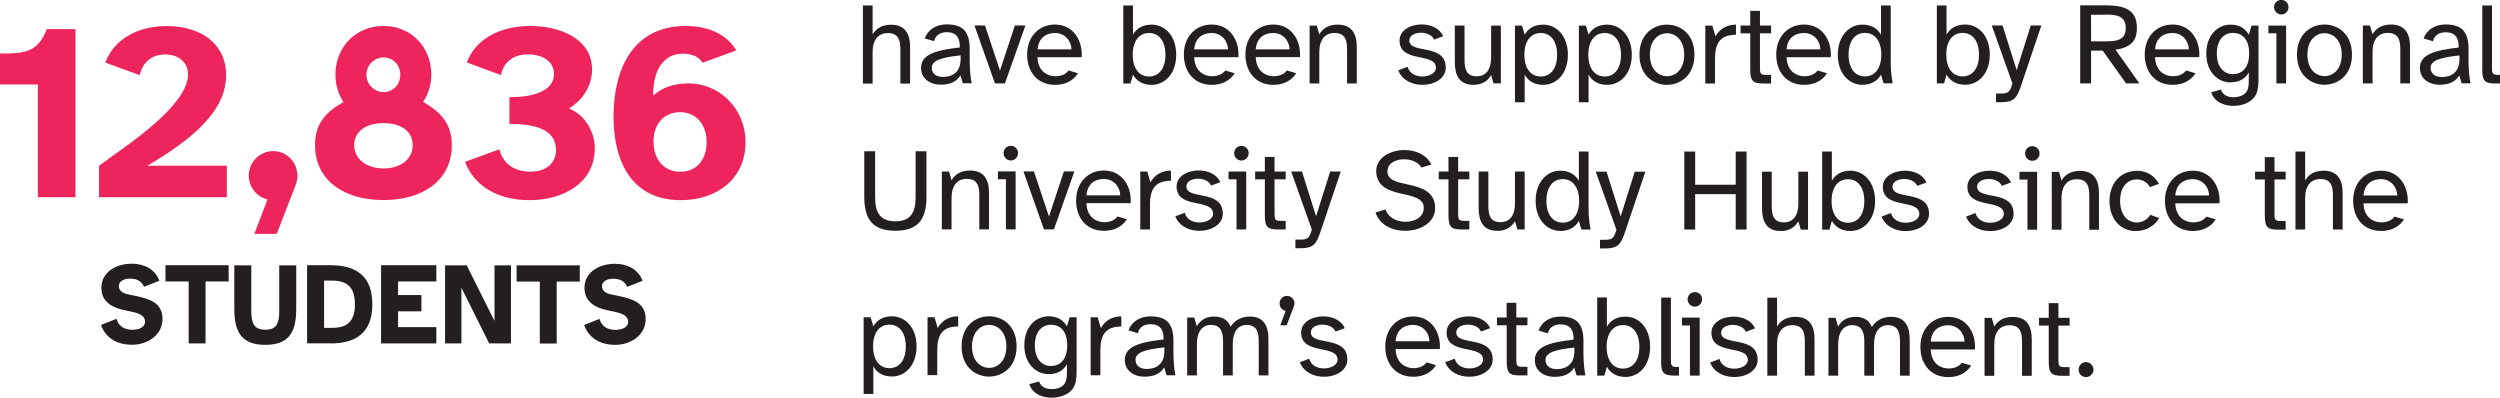<?xml version="1.0" encoding="UTF-8"?>
<svg id="Layer_2" data-name="Layer 2" xmlns="http://www.w3.org/2000/svg" viewBox="0 0 278.16 44.3">
  <defs>
    <style>
      .cls-1 {
        fill: #ee255c;
      }

      .cls-1, .cls-2 {
        stroke-width: 0px;
      }

      .cls-2 {
        fill: #231f20;
      }
    </style>
  </defs>
  <g id="Layer_1-2" data-name="Layer 1">
    <g>
      <path class="cls-2" d="m65,36.17c.49,1.39,1.71,2.2,3.46,2.2,1.65,0,3.38-1.03,3.38-2.88s-1.58-2.24-2.87-2.53l-1.08-.23c-.55-.12-.91-.44-.91-.89,0-.53.55-.83,1.28-.83s1.31.33,1.52.91l1.71-.68c-.5-1.34-1.77-1.89-3.07-1.89-1.6,0-3.39.83-3.39,2.69,0,1.48,1.12,2.17,2.43,2.45l.97.21c.86.18,1.46.48,1.46,1.09,0,.68-.74.91-1.43.91-.89,0-1.53-.39-1.75-1.22l-1.72.68Zm-4.94-4.84v6.89h1.88v-6.89h2.57v-1.81h-7.03v1.81h2.57Zm-10.54-1.81v8.69h1.82v-6.19l3.09,6.19h2.42v-8.69h-1.83v6.19l-3.09-6.19h-2.41Zm-7.12,8.69h6.15v-1.81h-4.26v-1.76h2.6v-1.81h-2.6v-1.51h4.26v-1.81h-6.15v8.69Zm-6.34-1.73v-5.26h.78c1.38,0,2.65.35,2.65,2.64s-1.27,2.62-2.65,2.62h-.78Zm.74,1.73c2.61,0,4.63-1.03,4.63-4.35s-2.02-4.35-4.63-4.35h-2.63v8.69h2.63Zm-10.73-3.8c0,2.68.95,3.96,3.45,3.96s3.44-1.27,3.44-3.96v-4.89h-1.89v5.06c0,1.29-.23,2.11-1.55,2.11s-1.56-.82-1.56-2.11v-5.06h-1.89v4.89Zm-5.08-3.09v6.89h1.88v-6.89h2.57v-1.81h-7.03v1.81h2.57Zm-9.75,4.84c.49,1.39,1.71,2.2,3.46,2.2,1.65,0,3.38-1.03,3.38-2.88s-1.58-2.24-2.87-2.53l-1.08-.23c-.55-.12-.91-.44-.91-.89,0-.53.55-.83,1.28-.83s1.31.33,1.52.91l1.71-.68c-.5-1.34-1.77-1.89-3.06-1.89-1.61,0-3.39.83-3.39,2.69,0,1.48,1.12,2.17,2.43,2.45l.97.21c.86.18,1.46.48,1.46,1.09,0,.68-.74.91-1.42.91-.89,0-1.53-.39-1.75-1.22l-1.72.68Z"/>
      <path class="cls-1" d="m72.71,15.78c0-2.02,1.19-3.3,2.97-3.3s2.94,1.37,2.94,3.33-1.11,3.3-2.91,3.3-2.99-1.32-2.99-3.33m-4.46-2.86c0,5.29,2.19,9.35,7.48,9.35,4.19,0,7.21-2.52,7.21-6.41s-2.99-6.58-6.32-6.58c-1.83,0-3.05.53-3.96,1.37,0-3.19,1.36-4.68,3.33-4.68.97,0,1.8.36,2.16,1.01l3.77-1.37c-.97-1.62-2.85-2.72-5.65-2.72-5.74,0-8.01,4.65-8.01,10.02m-16.53,5.1c1.14,2.97,4.02,4.26,7.15,4.26,3.8,0,7.29-1.9,7.29-5.8,0-1.71-1.05-3.7-2.88-4.4,1.3-.76,2.58-2.32,2.58-4.34,0-3.36-3.49-4.84-6.87-4.84-3.05,0-5.99,1.2-7.07,4.06l3.8,1.4c.36-1.71,1.66-2.3,3.02-2.3,1.53,0,2.88.73,2.88,2.18,0,1.65-1.77,2.58-4.96,2.58v2.97c2.77,0,5.18.59,5.18,2.88,0,1.54-1.11,2.44-2.86,2.44-1.52,0-2.97-.67-3.44-2.49l-3.83,1.4Zm-9.06-11.62c1.05,0,1.86.84,1.86,1.93s-.83,1.93-1.86,1.93-1.91-.87-1.91-1.93.86-1.93,1.91-1.93m-3.27,9.77c0-1.57,1.33-2.46,3.27-2.46s3.24.9,3.24,2.46-1.36,2.58-3.24,2.58-3.27-1.04-3.27-2.58m3.27,6.1c4.32,0,7.59-2.16,7.59-6.1,0-2.3-1.11-3.64-3.19-4.82.58-.87.91-1.9.91-3.05,0-2.97-2.16-5.4-5.32-5.4s-5.35,2.44-5.35,5.4c0,1.15.33,2.18.89,3.08-2.08,1.15-3.16,2.49-3.16,4.76,0,3.98,3.27,6.13,7.62,6.13m-12.9-.08l-1.47,3.84h2.49l2.13-5.49c.11-.31.17-.64.17-.98,0-1.54-1.22-2.74-2.69-2.74s-2.72,1.2-2.72,2.72c0,1.29.89,2.38,2.08,2.66m-18.74-3.75v3.5h14.22v-3.5h-8.84c5.43-3.19,8.76-6.3,8.76-10.08,0-3.5-2.83-5.46-6.6-5.46-3.27,0-5.85,1.46-6.85,4.06l3.83,1.4c.42-1.74,1.66-2.3,2.83-2.3,1.36,0,2.55.76,2.55,2.21,0,3.16-5.57,7.08-8.7,9.3l-1.19.87ZM0,9.4h4.21v12.54h4.19V3.24h-3.19c-1,2.52-2.3,2.72-5.21,2.72v3.44Z"/>
      <path class="cls-2" d="m231.27,41.13c0,.46.37.83.82.83s.84-.38.84-.83-.37-.84-.84-.84-.82.38-.82.84m-4.4-5.77v.87h1.08v3.97c0,1.34.28,1.61,1.51,1.61h.81v-.96h-.58c-.62,0-.66-.17-.66-.83v-3.79h1.24v-.87h-1.24v-1.63h-1.08v1.63h-1.08Zm-6.06,0v6.45h1.08v-3.5c0-1.38.64-2.12,1.69-2.12,1.24,0,1.4.87,1.4,1.86v3.76h1.08v-4.08c0-1.47-.57-2.47-2.11-2.47-1.08,0-1.7.47-2.06,1.08l-.28-.97h-.8Zm-4.06.83c1.13,0,1.82.91,1.83,1.82h-3.76c.1-1.3.97-1.82,1.93-1.82m.03,5.77c1.2,0,2.07-.53,2.54-1.29l-1.04-.31c-.3.39-.77.64-1.49.64-.79,0-1.92-.49-1.97-2.12h4.92c.13-1.85-.94-3.63-2.97-3.63-1.75,0-3.1,1.3-3.1,3.34,0,1.9,1.12,3.37,3.13,3.37m-13.36-6.61v6.45h1.08v-3.5c0-1.38.62-2.12,1.55-2.12,1.17,0,1.36.87,1.36,1.86v3.76h1.08v-3.5c0-1.38.61-2.12,1.53-2.12,1.18,0,1.36.87,1.36,1.86v3.76h1.08v-4.08c0-1.47-.58-2.47-2.06-2.47-.89,0-1.64.34-2.15,1.13-.28-.7-.86-1.13-1.84-1.13s-1.56.47-1.92,1.08l-.28-.97h-.8Zm-6.8-2.24v8.69h1.08v-3.5c0-1.38.64-2.12,1.69-2.12,1.24,0,1.4.87,1.4,1.86v3.76h1.08v-4.08c0-1.47-.57-2.47-2.11-2.47-1.08,0-1.7.47-2.06,1.08v-3.21h-1.08Zm-6.36,7.23c.42,1.11,1.57,1.61,2.68,1.61,1.33,0,2.6-.7,2.6-1.92,0-2.74-4.06-1.46-4.06-3.02,0-.56.63-.86,1.29-.86.6,0,1.24.25,1.46.77l1.02-.38c-.39-.9-1.39-1.31-2.39-1.31-1.24,0-2.46.64-2.46,1.79,0,2.57,4.05,1.28,4.05,3.04,0,.59-.75.96-1.51.96-.71,0-1.44-.31-1.64-1.08l-1.04.39Zm-1.71-6.22c.45,0,.81-.36.81-.82s-.36-.8-.81-.8-.8.36-.8.8.36.82.8.82m-1.43,1.22v.87h.89v5.58h1.08v-6.45h-1.97Zm-2.32,4.84c0,1.34.28,1.61,1.51,1.61h.48v-.96h-.24c-.6,0-.66-.17-.66-.83v-6.89h-1.08v7.07Zm-4.24-4.01c1.09,0,1.82.88,1.82,2.42s-.72,2.42-1.82,2.42-1.82-.89-1.82-2.42.72-2.42,1.82-2.42m-2.87-3.07v8.69h.8l.28-.98c.39.69,1.07,1.13,2.07,1.13,1.46,0,2.74-1.22,2.74-3.36s-1.29-3.35-2.74-3.35c-1.01,0-1.69.44-2.07,1.12v-3.25h-1.08Zm-2.54,5.58v.4c0,1.52-.97,1.99-1.97,1.99-.77,0-1.24-.4-1.24-1.02,0-.88,1.25-1.17,3.21-1.38m-2.2,3.26c1.12,0,1.79-.39,2.18-1.04l.26.88h.99c-.12-.61-.21-1.35-.22-2.43v-1.51c-.03-1.81-.78-2.61-2.55-2.61-1.15,0-2.1.57-2.45,1.56l1.04.31c.14-.62.64-1,1.42-1,1.03,0,1.48.61,1.44,1.7-2.61.3-4.31.74-4.31,2.28,0,1.18.99,1.86,2.2,1.86m-6.41-6.61v.87h1.08v3.97c0,1.34.28,1.61,1.5,1.61h.81v-.96h-.58c-.62,0-.66-.17-.66-.83v-3.79h1.24v-.87h-1.24v-1.63h-1.08v1.63h-1.08Zm-5.76,4.99c.43,1.11,1.57,1.61,2.68,1.61,1.33,0,2.6-.7,2.6-1.92,0-2.74-4.05-1.46-4.05-3.02,0-.56.63-.86,1.29-.86.6,0,1.24.25,1.46.77l1.02-.38c-.39-.9-1.39-1.31-2.39-1.31-1.24,0-2.46.64-2.46,1.79,0,2.57,4.06,1.28,4.06,3.04,0,.59-.75.96-1.51.96-.71,0-1.44-.31-1.64-1.08l-1.04.39Zm-3.59-4.16c1.13,0,1.82.91,1.83,1.82h-3.76c.1-1.3.97-1.82,1.93-1.82m.03,5.77c1.2,0,2.07-.53,2.54-1.29l-1.04-.31c-.3.39-.77.64-1.49.64-.79,0-1.92-.49-1.97-2.12h4.92c.13-1.85-.94-3.63-2.97-3.63-1.75,0-3.1,1.3-3.1,3.34,0,1.9,1.12,3.37,3.13,3.37m-12.63-1.61c.42,1.11,1.57,1.61,2.68,1.61,1.33,0,2.6-.7,2.6-1.92,0-2.74-4.06-1.46-4.06-3.02,0-.56.63-.86,1.29-.86.6,0,1.24.25,1.46.77l1.02-.38c-.39-.9-1.39-1.31-2.39-1.31-1.24,0-2.46.64-2.46,1.79,0,2.57,4.05,1.28,4.05,3.04,0,.59-.75.96-1.51.96-.71,0-1.44-.31-1.64-1.08l-1.04.39Zm-1.58-5.72l-.6,1.6h.71l.8-2.11c.04-.1.07-.21.07-.33,0-.44-.37-.83-.84-.83s-.82.38-.82.85c0,.42.3.75.69.82m-10.97.73v6.45h1.08v-3.5c0-1.38.62-2.12,1.55-2.12,1.17,0,1.36.87,1.36,1.86v3.76h1.08v-3.5c0-1.38.61-2.12,1.53-2.12,1.18,0,1.36.87,1.36,1.86v3.76h1.08v-4.08c0-1.47-.58-2.47-2.06-2.47-.89,0-1.64.34-2.15,1.13-.28-.7-.86-1.13-1.84-1.13s-1.56.47-1.92,1.08l-.28-.97h-.8Zm-2.54,3.34v.4c0,1.52-.97,1.99-1.97,1.99-.77,0-1.24-.4-1.24-1.02,0-.88,1.25-1.17,3.21-1.38m-2.2,3.26c1.12,0,1.79-.39,2.18-1.04l.26.88h.99c-.12-.61-.21-1.35-.22-2.43v-1.51c-.03-1.81-.78-2.61-2.55-2.61-1.15,0-2.1.57-2.45,1.56l1.04.31c.14-.62.64-1,1.42-1,1.03,0,1.48.61,1.44,1.7-2.61.3-4.31.74-4.31,2.28,0,1.18.99,1.86,2.2,1.86h0Zm-6-6.61v6.45h1.08v-2.77c0-1.72.58-2.65,2.33-2.65v-1.13c-1.07,0-1.83.52-2.28,1.3l-.35-1.2h-.78Zm-4.41.83c.97,0,1.8.65,1.8,2.29s-.84,2.3-1.8,2.3c-1.06,0-1.8-.83-1.8-2.3s.75-2.29,1.8-2.29m-.27,5.5c1.02,0,1.64-.43,2.04-1.1v.86c0,1.05-.19,1.52-.98,1.8-.12.04-.4.1-.72.1-.53,0-1.17-.17-1.4-.85l-1.08.3c.33,1.08,1.44,1.51,2.48,1.51.44,0,.86-.08,1.22-.21,1.48-.54,1.56-1.62,1.56-2.9v-5.84h-.78l-.3,1.01c-.4-.68-1.02-1.12-2.04-1.12-1.42,0-2.7,1.16-2.7,3.22s1.29,3.21,2.7,3.21m-8.52-3.08c0-1.66.99-2.39,1.91-2.39s1.91.73,1.91,2.39-.98,2.39-1.91,2.39-1.91-.73-1.91-2.39m-1.16,0c0,2.33,1.6,3.36,3.06,3.36s3.06-1.03,3.06-3.36-1.58-3.35-3.06-3.35-3.06,1.03-3.06,3.35m-3.79-3.25v6.45h1.08v-2.77c0-1.72.58-2.65,2.33-2.65v-1.13c-1.07,0-1.83.52-2.28,1.3l-.35-1.2h-.78Zm-6.06,3.25c0-1.54.72-2.42,1.82-2.42s1.82.88,1.82,2.42-.72,2.42-1.82,2.42-1.82-.89-1.82-2.42h0Zm-1.05-3.25v8.54h1.08v-3.07c.39.69,1.07,1.13,2.07,1.13,1.45,0,2.74-1.23,2.74-3.35s-1.29-3.35-2.74-3.35c-1.01,0-1.69.44-2.07,1.12l-.3-1.01h-.78Z"/>
      <path class="cls-2" d="m264.9,19.93c1.13,0,1.82.91,1.83,1.82h-3.76c.1-1.3.97-1.82,1.93-1.82m.03,5.77c1.2,0,2.07-.53,2.54-1.29l-1.04-.31c-.3.39-.77.64-1.49.64-.79,0-1.92-.49-1.97-2.12h4.92c.13-1.85-.94-3.63-2.97-3.63-1.75,0-3.1,1.3-3.1,3.34,0,1.9,1.12,3.37,3.13,3.37m-9.55-8.84v8.68h1.08v-3.5c0-1.38.64-2.12,1.69-2.12,1.24,0,1.4.87,1.4,1.86v3.76h1.08v-4.08c0-1.47-.57-2.47-2.11-2.47-1.08,0-1.7.47-2.06,1.08v-3.21h-1.08Zm-4.49,2.24v.87h1.08v3.97c0,1.34.28,1.61,1.51,1.61h.81v-.96h-.58c-.62,0-.66-.17-.66-.83v-3.79h1.24v-.87h-1.24v-1.62h-1.08v1.62h-1.08Zm-6.95.83c1.13,0,1.82.91,1.83,1.82h-3.76c.1-1.3.97-1.82,1.93-1.82m.03,5.77c1.2,0,2.07-.53,2.54-1.29l-1.04-.31c-.3.39-.77.64-1.49.64-.79,0-1.92-.49-1.97-2.12h4.92c.13-1.85-.94-3.63-2.97-3.63-1.75,0-3.1,1.3-3.1,3.34,0,1.9,1.12,3.37,3.13,3.37m-6.32,0c1.13,0,2.07-.61,2.55-1.44l-.99-.36c-.28.48-.82.85-1.52.85-.95,0-1.84-.78-1.84-2.41s.88-2.38,1.84-2.38c.66,0,1.21.34,1.49.86l.99-.37c-.41-.79-1.26-1.45-2.41-1.45-1.89,0-3.09,1.43-3.09,3.36s1.14,3.35,2.97,3.35m-9.39-6.6v6.45h1.08v-3.5c0-1.38.64-2.12,1.69-2.12,1.24,0,1.4.87,1.4,1.86v3.76h1.08v-4.08c0-1.47-.57-2.47-2.11-2.47-1.08,0-1.7.47-2.06,1.08l-.28-.97h-.8Zm-2.17-1.22c.45,0,.81-.36.81-.82s-.36-.81-.81-.81-.8.36-.8.81.36.82.8.82m-1.43,1.22v.87h.89v5.58h1.08v-6.45h-1.97Zm-5.93,4.99c.42,1.11,1.57,1.61,2.68,1.61,1.33,0,2.6-.7,2.6-1.92,0-2.74-4.06-1.46-4.06-3.02,0-.56.63-.86,1.29-.86.61,0,1.24.25,1.46.77l1.02-.38c-.39-.9-1.39-1.31-2.39-1.31-1.24,0-2.46.64-2.46,1.79,0,2.57,4.05,1.27,4.05,3.04,0,.59-.75.96-1.51.96-.71,0-1.44-.31-1.64-1.08l-1.04.39Zm-9.41,0c.42,1.11,1.57,1.61,2.68,1.61,1.33,0,2.6-.7,2.6-1.92,0-2.74-4.06-1.46-4.06-3.02,0-.56.63-.86,1.29-.86.61,0,1.24.25,1.46.77l1.02-.38c-.39-.9-1.39-1.31-2.39-1.31-1.24,0-2.46.64-2.46,1.79,0,2.57,4.06,1.27,4.06,3.04,0,.59-.75.96-1.51.96-.71,0-1.44-.31-1.64-1.08l-1.04.39Zm-3.74-4.16c1.09,0,1.82.89,1.82,2.42s-.72,2.42-1.82,2.42-1.82-.88-1.82-2.42.72-2.42,1.82-2.42m-2.87-3.07v8.68h.8l.28-.98c.39.69,1.07,1.13,2.07,1.13,1.46,0,2.74-1.22,2.74-3.35s-1.29-3.36-2.74-3.36c-1,0-1.69.44-2.07,1.12v-3.25h-1.08Zm-4.65,8.84c1.06,0,1.64-.47,2-1.09l.27.93h.81v-6.45h-1.08v3.54c0,1.38-.6,2.1-1.62,2.1-1.17,0-1.34-.86-1.34-1.85v-3.79h-1.08v4.11c0,1.47.55,2.49,2.05,2.49m-10.7-8.84v8.68h1.21v-3.94h4.51v3.94h1.21v-8.68h-1.21v3.69h-4.51v-3.69h-1.21Zm-7.55,8.7c-.3.99-.46,1.12-1.39,1.12h-.44v.96h.55c1.43,0,1.76-.42,2.23-1.81l2.27-6.73h-1.18l-1.57,4.98-1.57-4.98h-1.2l2.3,6.46Zm-5.97-5.63c1.09,0,1.82.89,1.82,2.42s-.72,2.42-1.82,2.42-1.82-.88-1.82-2.42.72-2.42,1.82-2.42m-.28,5.77c1.01,0,1.69-.44,2.07-1.13l.28.97h1.02c-.22-1.13-.22-2-.22-2.43v-6.25h-1.08v3.25c-.39-.68-1.07-1.12-2.07-1.12-1.45,0-2.74,1.23-2.74,3.35s1.29,3.35,2.74,3.35m-7.04,0c1.06,0,1.64-.47,2-1.09l.27.93h.81v-6.45h-1.08v3.54c0,1.38-.6,2.1-1.62,2.1-1.17,0-1.34-.86-1.34-1.85v-3.79h-1.08v4.11c0,1.47.55,2.49,2.05,2.49m-6.49-6.6v.87h1.08v3.97c0,1.34.28,1.61,1.51,1.61h.81v-.96h-.58c-.62,0-.66-.17-.66-.83v-3.79h1.24v-.87h-1.24v-1.62h-1.08v1.62h-1.08Zm-7.04,4.55c.45,1.4,1.88,2.05,3.29,2.05,1.69,0,3.35-.91,3.35-2.52,0-1.89-1.61-2.33-3.1-2.65-1.17-.25-2.21-.47-2.21-1.44,0-.91.91-1.35,1.85-1.35.79,0,1.6.31,1.93.92l1.11-.33c-.54-1.12-1.78-1.62-2.99-1.62-1.58,0-3.15.86-3.15,2.33,0,1.91,1.76,2.3,3.09,2.59,1.64.34,2.2.73,2.2,1.51,0,1.04-.99,1.55-2.02,1.55-.94,0-1.93-.43-2.23-1.37l-1.12.34Zm-7.08,1.91c-.3.99-.46,1.12-1.39,1.12h-.44v.96h.55c1.43,0,1.76-.42,2.23-1.81l2.27-6.73h-1.18l-1.57,4.98-1.57-4.98h-1.2l2.3,6.46Zm-6.31-6.46v.87h1.08v3.97c0,1.34.28,1.61,1.51,1.61h.81v-.96h-.58c-.62,0-.66-.17-.66-.83v-3.79h1.24v-.87h-1.24v-1.62h-1.08v1.62h-1.08Zm-1.53-1.22c.45,0,.81-.36.81-.82s-.36-.81-.81-.81-.8.36-.8.81.36.82.8.82m-1.43,1.22v.87h.89v5.58h1.08v-6.45h-1.97Zm-5.92,4.99c.42,1.11,1.57,1.61,2.68,1.61,1.33,0,2.6-.7,2.6-1.92,0-2.74-4.05-1.46-4.05-3.02,0-.56.63-.86,1.29-.86.61,0,1.24.25,1.46.77l1.02-.38c-.39-.9-1.39-1.31-2.4-1.31-1.24,0-2.46.64-2.46,1.79,0,2.57,4.06,1.27,4.06,3.04,0,.59-.75.96-1.51.96-.71,0-1.44-.31-1.64-1.08l-1.04.39Zm-3.9-4.99v6.45h1.08v-2.77c0-1.72.58-2.65,2.33-2.65v-1.13c-1.07,0-1.83.52-2.28,1.3l-.35-1.2h-.78Zm-4.06.83c1.13,0,1.82.91,1.83,1.82h-3.76c.1-1.3.97-1.82,1.93-1.82m.03,5.77c1.2,0,2.07-.53,2.54-1.29l-1.04-.31c-.3.39-.77.64-1.49.64-.79,0-1.92-.49-1.97-2.12h4.92c.13-1.85-.94-3.63-2.97-3.63-1.75,0-3.1,1.3-3.1,3.34,0,1.9,1.12,3.37,3.13,3.37m-6.72-.16h1.12l2.28-6.45h-1.17l-1.66,5.02-1.67-5.02h-1.17l2.28,6.45Zm-3.68-7.67c.45,0,.81-.36.81-.82s-.36-.81-.81-.81-.8.36-.8.81.36.82.8.82m-1.43,1.22v.87h.89v5.58h1.08v-6.45h-1.97Zm-6.24,0v6.45h1.08v-3.5c0-1.38.64-2.12,1.69-2.12,1.24,0,1.4.87,1.4,1.86v3.76h1.08v-4.08c0-1.47-.57-2.47-2.11-2.47-1.08,0-1.7.47-2.06,1.08l-.28-.97h-.8Zm-5.17,6.6c2.51,0,3.46-1.25,3.46-3.78v-5.06h-1.21v5.15c0,1.72-.61,2.64-2.25,2.64s-2.25-.92-2.25-2.64v-5.15h-1.21v5.06c0,2.54.96,3.78,3.46,3.78"/>
      <path class="cls-2" d="m276.18,7.68c0,1.34.28,1.61,1.51,1.61h.48v-.96h-.24c-.6,0-.66-.17-.66-.83V.61h-1.08v7.07Zm-2.53-1.5v.4c0,1.52-.97,1.99-1.97,1.99-.77,0-1.24-.4-1.24-1.02,0-.88,1.25-1.17,3.21-1.38m-2.2,3.26c1.12,0,1.79-.39,2.18-1.04l.26.88h.99c-.12-.61-.21-1.35-.22-2.43v-1.51c-.03-1.81-.78-2.61-2.55-2.61-1.15,0-2.1.57-2.45,1.56l1.04.31c.14-.62.64-1,1.42-1,1.03,0,1.48.61,1.44,1.7-2.61.3-4.31.74-4.31,2.28,0,1.18.99,1.86,2.2,1.86Zm-8.55-6.6v6.45h1.08v-3.5c0-1.38.64-2.12,1.69-2.12,1.24,0,1.4.87,1.4,1.86v3.76h1.08v-4.08c0-1.47-.57-2.47-2.11-2.47-1.08,0-1.7.47-2.06,1.08l-.28-.97h-.8Zm-6.17,3.25c0-1.67.99-2.39,1.91-2.39s1.91.73,1.91,2.39-.98,2.39-1.91,2.39-1.91-.73-1.91-2.39m-1.16,0c0,2.33,1.6,3.35,3.06,3.35s3.06-1.02,3.06-3.35-1.58-3.35-3.06-3.35-3.06,1.03-3.06,3.35m-1.75-4.47c.45,0,.81-.36.81-.82s-.36-.8-.81-.8-.8.36-.8.8.36.82.8.82m-1.43,1.22v.87h.89v5.58h1.08V2.85h-1.97Zm-3.94.83c.97,0,1.8.65,1.8,2.29s-.84,2.3-1.8,2.3c-1.06,0-1.8-.83-1.8-2.3s.75-2.29,1.8-2.29m-.27,5.5c1.02,0,1.64-.43,2.03-1.1v.86c0,1.05-.19,1.52-.98,1.79-.12.04-.4.11-.72.11-.53,0-1.17-.17-1.4-.85l-1.08.3c.33,1.08,1.44,1.51,2.48,1.51.44,0,.86-.08,1.22-.21,1.48-.55,1.56-1.63,1.56-2.9V2.85h-.78l-.3,1.01c-.4-.68-1.02-1.12-2.03-1.12-1.42,0-2.7,1.16-2.7,3.22s1.29,3.21,2.7,3.21m-6.47-5.5c1.13,0,1.82.91,1.83,1.82h-3.76c.1-1.3.97-1.82,1.93-1.82m.03,5.77c1.2,0,2.07-.53,2.54-1.29l-1.04-.31c-.3.39-.77.64-1.49.64-.79,0-1.92-.49-1.97-2.12h4.92c.13-1.85-.94-3.63-2.97-3.63-1.75,0-3.1,1.3-3.1,3.34,0,1.9,1.12,3.37,3.13,3.37m-7.49-7.82c1.26,0,2.25.16,2.25,1.5s-.99,1.48-2.25,1.48h-1.61V1.64h1.61Zm-1.61,7.66v-3.65h1.29l2.61,3.65h1.48l-2.66-3.75c1.99-.28,2.38-1.26,2.38-2.44,0-2.08-1.48-2.5-3.58-2.5h-2.73v8.69h1.21Zm-8.75.01c-.3.99-.46,1.12-1.39,1.12h-.44v.96h.55c1.43,0,1.76-.42,2.23-1.81l2.27-6.73h-1.18l-1.57,4.98-1.57-4.98h-1.2l2.3,6.46Zm-5.54-5.63c1.09,0,1.82.89,1.82,2.42s-.72,2.42-1.82,2.42-1.82-.89-1.82-2.42.72-2.42,1.82-2.42m-2.87-3.07v8.69h.8l.28-.98c.39.69,1.07,1.13,2.07,1.13,1.46,0,2.74-1.22,2.74-3.35s-1.29-3.35-2.74-3.35c-1,0-1.69.44-2.07,1.12V.61h-1.08Zm-8,3.07c1.09,0,1.82.89,1.82,2.42s-.72,2.42-1.82,2.42-1.82-.89-1.82-2.42.72-2.42,1.82-2.42m-.28,5.77c1,0,1.69-.44,2.07-1.13l.28.97h1.02c-.22-1.13-.22-2-.22-2.43V.61h-1.08v3.25c-.39-.68-1.07-1.12-2.07-1.12-1.46,0-2.74,1.23-2.74,3.35s1.29,3.35,2.74,3.35m-6.51-5.77c1.13,0,1.82.91,1.83,1.82h-3.76c.1-1.3.97-1.82,1.93-1.82m.03,5.77c1.2,0,2.07-.53,2.54-1.29l-1.04-.31c-.3.39-.77.64-1.49.64-.79,0-1.92-.49-1.97-2.12h4.92c.13-1.85-.94-3.63-2.97-3.63-1.75,0-3.1,1.3-3.1,3.34,0,1.9,1.12,3.37,3.13,3.37m-7.1-6.6v.87h1.08v3.97c0,1.34.28,1.61,1.51,1.61h.81v-.96h-.58c-.62,0-.66-.17-.66-.83v-3.79h1.24v-.87h-1.24v-1.63h-1.08v1.63h-1.08Zm-3.92,0v6.45h1.08v-2.77c0-1.72.58-2.65,2.33-2.65v-1.13c-1.07,0-1.83.52-2.28,1.3l-.35-1.19h-.78Zm-6.17,3.25c0-1.67.99-2.39,1.91-2.39s1.91.73,1.91,2.39-.98,2.39-1.91,2.39-1.91-.73-1.91-2.39m-1.16,0c0,2.33,1.6,3.35,3.06,3.35s3.06-1.02,3.06-3.35-1.58-3.35-3.06-3.35-3.06,1.03-3.06,3.35m-5.69,0c0-1.54.72-2.42,1.82-2.42s1.82.89,1.82,2.42-.72,2.42-1.82,2.42-1.82-.89-1.82-2.42h0Zm-1.05-3.25v8.54h1.08v-3.07c.39.69,1.07,1.13,2.07,1.13,1.46,0,2.74-1.23,2.74-3.35s-1.29-3.35-2.74-3.35c-1.01,0-1.69.44-2.07,1.12l-.3-1.01h-.78Zm-6.06,3.25c0-1.54.72-2.42,1.82-2.42s1.82.89,1.82,2.42-.72,2.42-1.82,2.42-1.82-.89-1.82-2.42h0Zm-1.05-3.25v8.54h1.08v-3.07c.39.69,1.07,1.13,2.07,1.13,1.46,0,2.74-1.23,2.74-3.35s-1.29-3.35-2.74-3.35c-1.01,0-1.69.44-2.07,1.12l-.29-1.01h-.78Zm-4.65,6.6c1.06,0,1.64-.47,2-1.09l.27.93h.81V2.85h-1.08v3.54c0,1.38-.6,2.1-1.62,2.1-1.17,0-1.34-.86-1.34-1.86v-3.79h-1.08v4.11c0,1.47.55,2.49,2.05,2.49m-8.34-1.61c.42,1.11,1.57,1.61,2.68,1.61,1.33,0,2.6-.7,2.6-1.92,0-2.74-4.05-1.46-4.05-3.02,0-.56.63-.86,1.29-.86.6,0,1.24.25,1.46.77l1.01-.38c-.38-.9-1.39-1.31-2.39-1.31-1.24,0-2.46.64-2.46,1.79,0,2.57,4.05,1.27,4.05,3.04,0,.59-.75.96-1.51.96-.71,0-1.44-.31-1.64-1.08l-1.04.39Zm-9.87-4.99v6.45h1.08v-3.5c0-1.38.65-2.12,1.69-2.12,1.24,0,1.4.87,1.4,1.86v3.76h1.08v-4.08c0-1.47-.57-2.47-2.11-2.47-1.08,0-1.7.47-2.06,1.08l-.28-.97h-.8Zm-4.06.83c1.13,0,1.82.91,1.83,1.82h-3.76c.1-1.3.97-1.82,1.93-1.82m.03,5.77c1.2,0,2.07-.53,2.54-1.29l-1.04-.31c-.3.39-.77.64-1.49.64-.78,0-1.92-.49-1.97-2.12h4.92c.13-1.85-.94-3.63-2.97-3.63-1.75,0-3.1,1.3-3.1,3.34,0,1.9,1.12,3.37,3.13,3.37m-6.9-5.77c1.13,0,1.82.91,1.83,1.82h-3.76c.1-1.3.97-1.82,1.93-1.82m.03,5.77c1.2,0,2.07-.53,2.54-1.29l-1.04-.31c-.3.39-.77.64-1.49.64-.79,0-1.92-.49-1.97-2.12h4.92c.13-1.85-.94-3.63-2.97-3.63-1.75,0-3.1,1.3-3.1,3.34,0,1.9,1.12,3.37,3.13,3.37m-7-5.77c1.09,0,1.82.89,1.82,2.42s-.72,2.42-1.82,2.42-1.82-.89-1.82-2.42.72-2.42,1.82-2.42m-2.87-3.07v8.69h.8l.28-.98c.39.69,1.07,1.13,2.07,1.13,1.46,0,2.74-1.22,2.74-3.35s-1.29-3.35-2.74-3.35c-1.01,0-1.69.44-2.07,1.12V.61h-1.08Zm-7.6,3.07c1.13,0,1.82.91,1.83,1.82h-3.76c.1-1.3.97-1.82,1.93-1.82m.02,5.77c1.2,0,2.07-.53,2.54-1.29l-1.04-.31c-.3.39-.77.64-1.5.64-.78,0-1.92-.49-1.97-2.12h4.92c.13-1.85-.94-3.63-2.97-3.63-1.75,0-3.1,1.3-3.1,3.34,0,1.9,1.12,3.37,3.13,3.37m-6.72-.16h1.12l2.28-6.45h-1.17l-1.66,5.02-1.67-5.02h-1.17l2.28,6.45Zm-3.81-3.11v.4c0,1.52-.97,1.99-1.97,1.99-.77,0-1.24-.4-1.24-1.02,0-.88,1.25-1.17,3.21-1.38m-2.2,3.26c1.12,0,1.79-.39,2.18-1.04l.26.88h.99c-.12-.61-.21-1.35-.22-2.43v-1.51c-.03-1.81-.78-2.61-2.55-2.61-1.15,0-2.1.57-2.45,1.56l1.04.31c.14-.62.64-1,1.42-1,1.03,0,1.48.61,1.44,1.7-2.62.3-4.31.74-4.31,2.28,0,1.18.99,1.86,2.2,1.86M96.01.61v8.69h1.08v-3.5c0-1.38.64-2.12,1.69-2.12,1.24,0,1.4.87,1.4,1.86v3.76h1.08v-4.08c0-1.47-.57-2.47-2.11-2.47-1.08,0-1.7.47-2.06,1.08V.61h-1.08Z"/>
    </g>
  </g>
</svg>